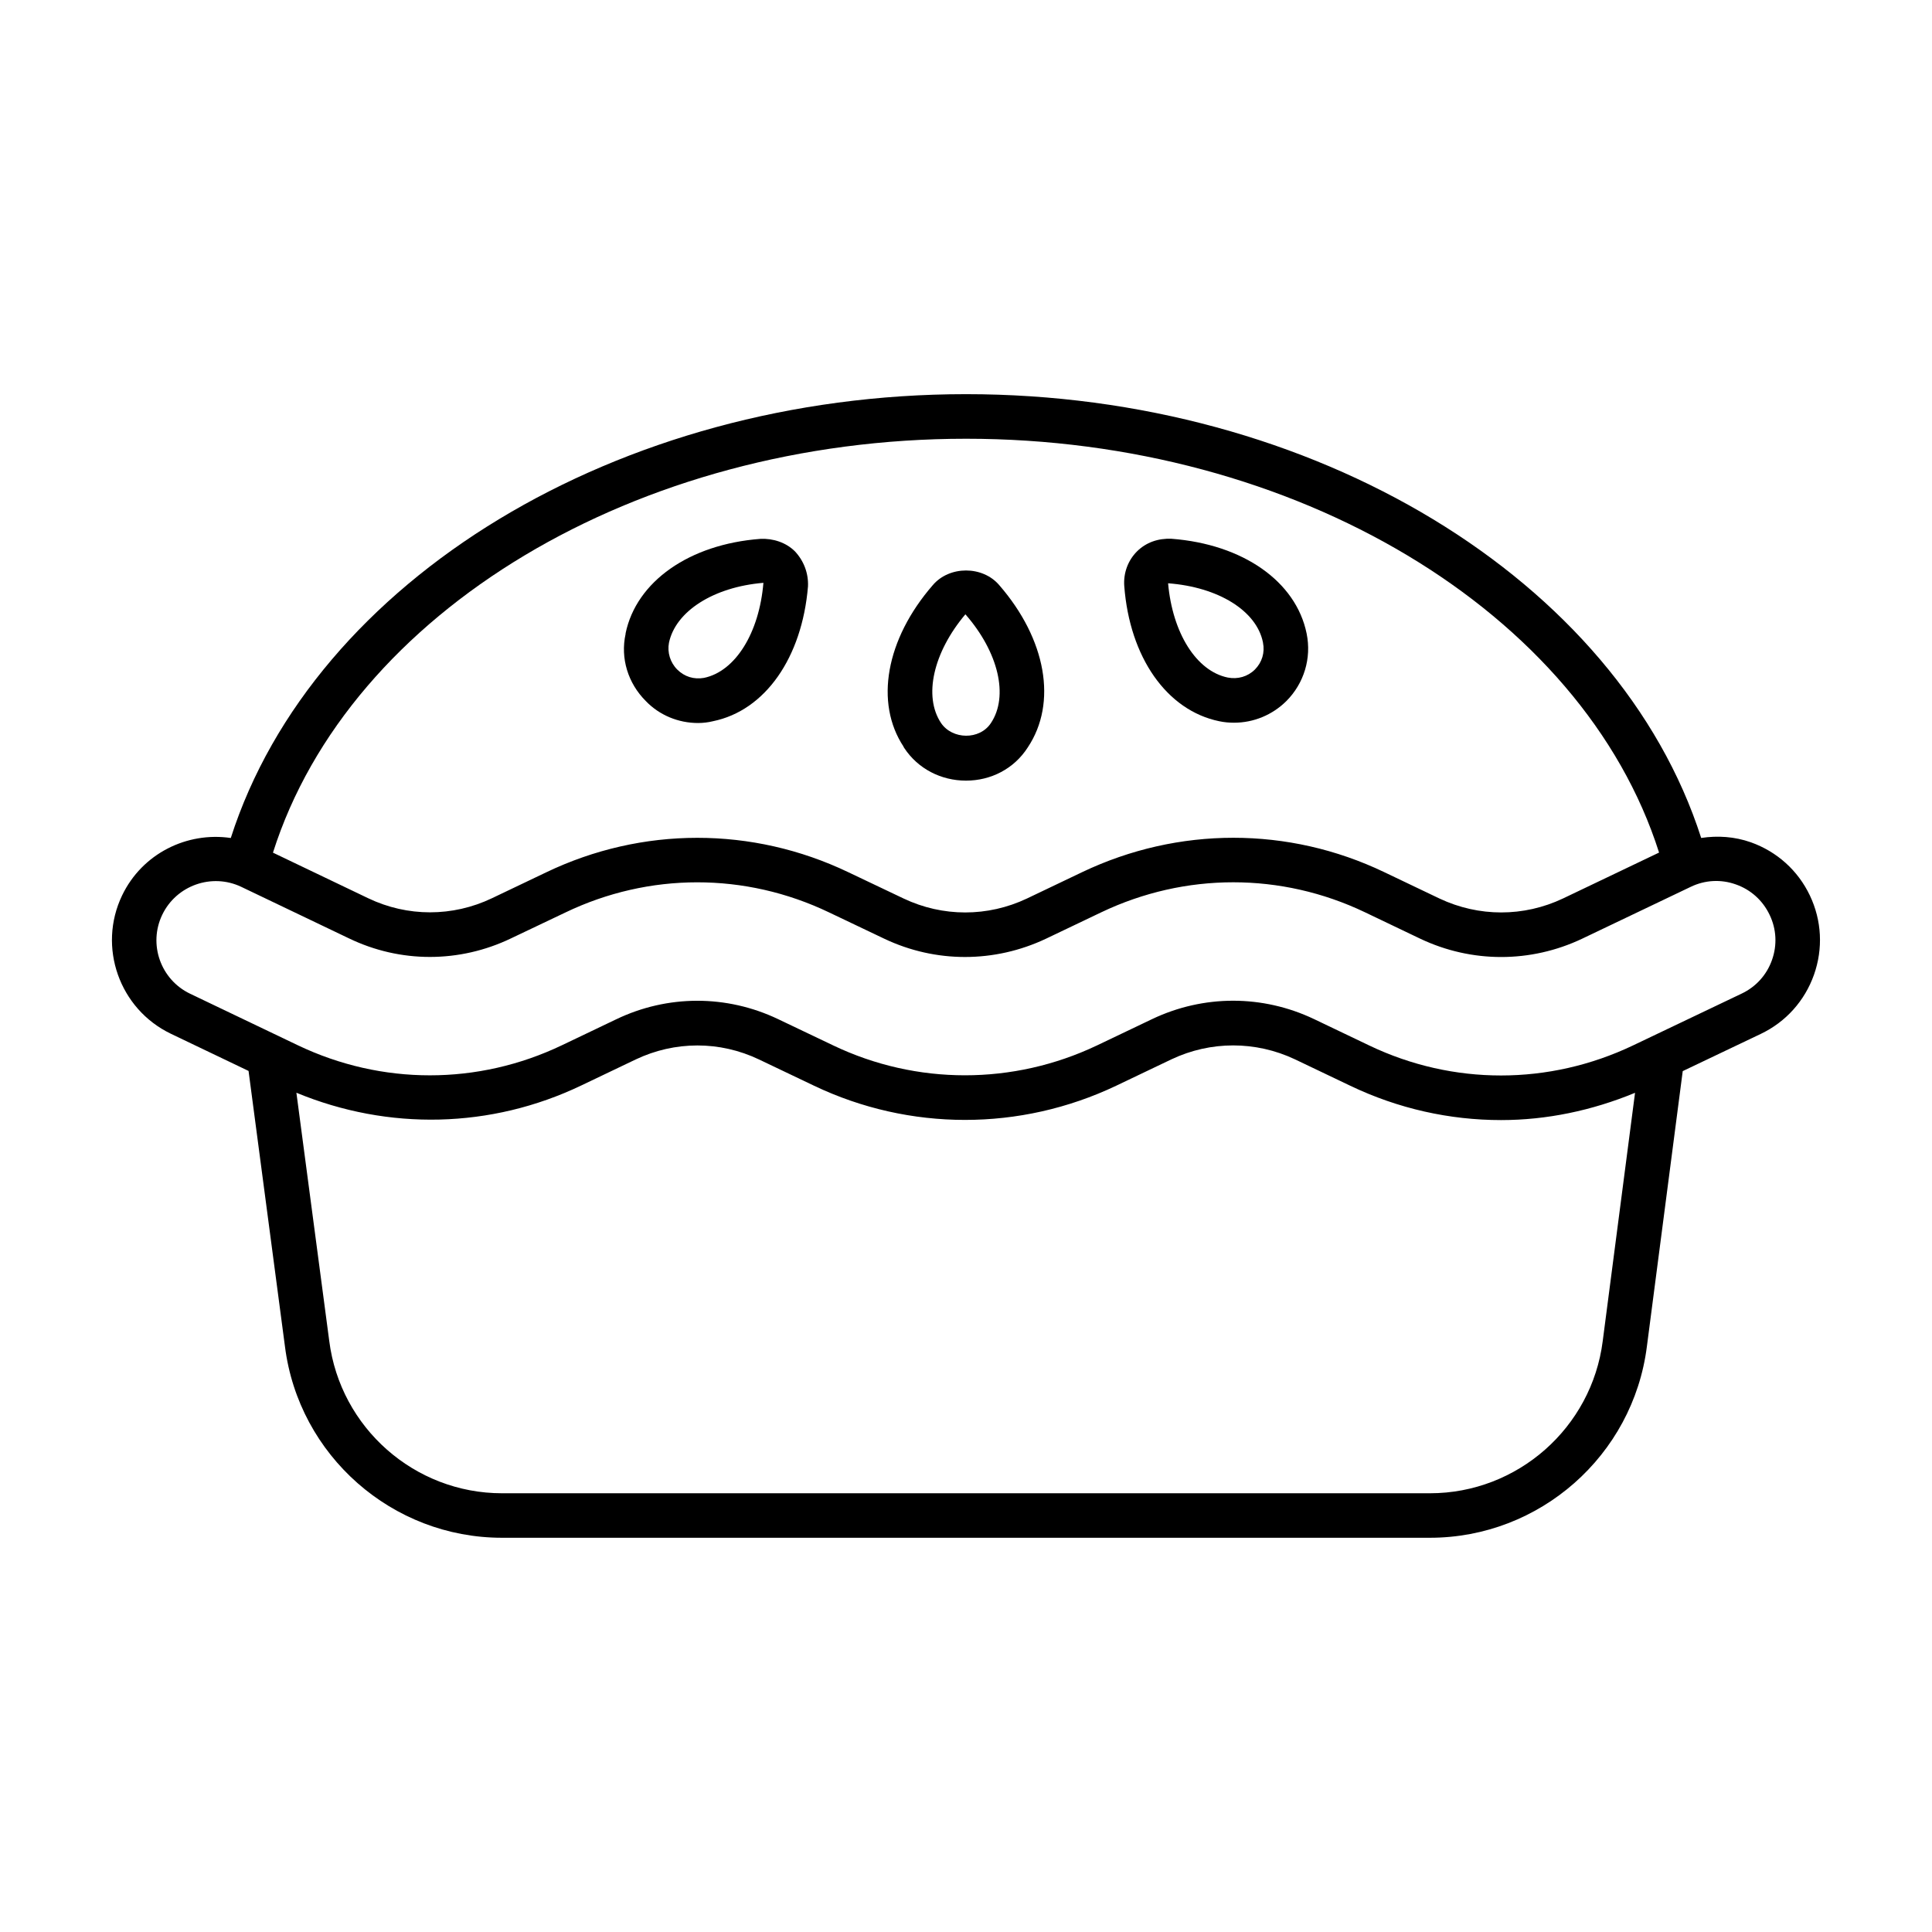 <?xml version="1.0" encoding="UTF-8"?>
<!-- Uploaded to: SVG Repo, www.svgrepo.com, Generator: SVG Repo Mixer Tools -->
<svg fill="#000000" width="800px" height="800px" version="1.1" viewBox="144 144 512 512" xmlns="http://www.w3.org/2000/svg">
 <g>
  <path d="m623.64 381.32c-3.164-6.644-8.723-11.637-15.648-14.105-4.297-1.512-8.785-1.812-13.16-1.148-21.984-68.457-102.62-117.61-194.84-117.61-92.23 0-172.87 49.168-194.83 117.62-11.602-1.699-23.457 4.094-28.797 15.207-6.551 13.648-0.754 30.102 12.91 36.668l20.594 9.855 9.652 73.051c3.668 28.891 28.402 50.664 57.496 50.664h245.92c29.094 0 53.812-21.773 57.496-50.633l9.508-73.035 20.703-9.871c6.629-3.164 11.617-8.738 14.074-15.648 2.457-6.941 2.066-14.406-1.082-21.02zm-223.64-121.05c87.285 0 163.39 45.863 183.67 109.67l-25.473 12.172c-10.406 4.93-22.309 4.914-32.699 0.016l-14.672-7.008c-25.363-12.137-54.539-12.137-80.027 0l-14.641 6.992c-10.406 4.93-22.324 4.93-32.699 0l-14.625-6.957c-25.473-12.188-54.695-12.156-80.105 0.031l-14.375 6.863c-10.438 4.977-22.387 4.961-32.762 0l-25.254-12.09c20.25-63.828 96.375-109.69 183.66-109.69zm122.96 279.46h-245.92c-23.176 0-42.855-17.352-45.785-40.352l-8.707-65.793c24.355 10.078 51.594 9.523 75.523-1.938l14.359-6.863c10.406-4.961 22.324-4.977 32.715-0.016l14.625 6.977c25.238 12.027 54.57 12.09 80.027-0.016l14.641-6.992c10.406-4.93 22.324-4.914 32.715-0.016l14.672 7.008c12.691 6.078 26.324 9.102 39.973 9.102 12.059 0 24.074-2.504 35.504-7.227l-8.566 65.809c-2.918 22.969-22.602 40.316-45.773 40.316zm90.637-141.33c-1.387 3.953-4.25 7.117-8.031 8.91l-28.812 13.746c-22.246 10.598-47.703 10.613-69.871 0.016l-14.688-7.023c-6.801-3.227-14.105-4.848-21.41-4.848-7.305 0-14.625 1.621-21.445 4.863l-14.641 6.992c-22.23 10.562-47.816 10.531-69.871 0l-14.625-6.977c-13.648-6.504-29.285-6.488-42.902 0.047l-14.359 6.863c-22.246 10.645-47.781 10.645-70.047 0l-28.527-13.648c-7.809-3.746-11.117-13.129-7.367-20.926 3.746-7.793 13.129-11.098 20.926-7.398l28.527 13.648c13.633 6.582 29.301 6.566 42.965 0.016l14.387-6.848c22.184-10.66 47.672-10.691 69.918-0.031l14.641 6.977c13.586 6.453 29.191 6.438 42.84-0.016l14.641-6.992c22.262-10.613 47.719-10.598 69.871-0.016l14.688 7.023c13.617 6.453 29.223 6.453 42.855 0l28.812-13.762c3.762-1.812 8.016-2.047 11.965-0.629 3.953 1.387 7.117 4.25 8.926 8.047 1.816 3.762 2.039 8.012 0.637 11.965z"/>
  <path d="m408.82 299.08c-4.41-5.195-13.227-5.195-17.633 0-12.438 14.328-15.43 31.172-7.715 42.824v0.156s0.156 0 0.156 0.156c3.621 5.512 9.762 8.66 16.375 8.66s12.754-3.148 16.375-8.816c7.871-11.805 4.879-28.652-7.559-42.98zm-2.207 36.527c-2.992 4.566-10.234 4.41-13.227 0-4.723-7.086-2.047-18.734 6.453-28.812 8.82 10.078 11.5 21.727 6.773 28.812z"/>
  <path d="m354.66 290.11c-2.363-2.363-5.824-3.465-9.133-3.305-18.895 1.418-32.906 11.336-35.738 25.031v0.156c-1.418 6.453 0.629 13.066 5.352 17.789 3.621 3.777 8.66 5.824 13.855 5.824 1.258 0 2.676-0.156 3.938-0.473 13.855-2.832 23.617-16.848 25.191-35.738 0.156-3.461-1.105-6.766-3.465-9.285zm-24.09 33.535c-2.676 0.473-5.195-0.316-7.086-2.203-1.891-1.891-2.676-4.566-2.203-7.086 1.73-8.344 11.809-14.801 25.031-15.902-1.098 13.227-7.398 23.457-15.742 25.191z"/>
  <path d="m467.1 335.13c1.309 0.285 2.629 0.395 3.938 0.395 5.148 0 10.141-2.031 13.871-5.746 4.676-4.691 6.691-11.352 5.367-17.855l-0.016-0.078c-2.832-13.777-16.879-23.617-35.785-25.066-3.543-0.156-6.754 0.961-9.164 3.352-2.394 2.394-3.621 5.731-3.371 9.164 1.434 18.926 11.273 32.973 25.16 35.836zm11.586-20.938 0.016 0.078v0.031c0.535 2.629-0.25 5.227-2.141 7.133-1.906 1.891-4.535 2.629-7.18 2.125-8.359-1.715-14.656-11.824-15.824-24.984 13.32 1.004 23.43 7.285 25.129 15.617z"/>
 </g>
</svg>